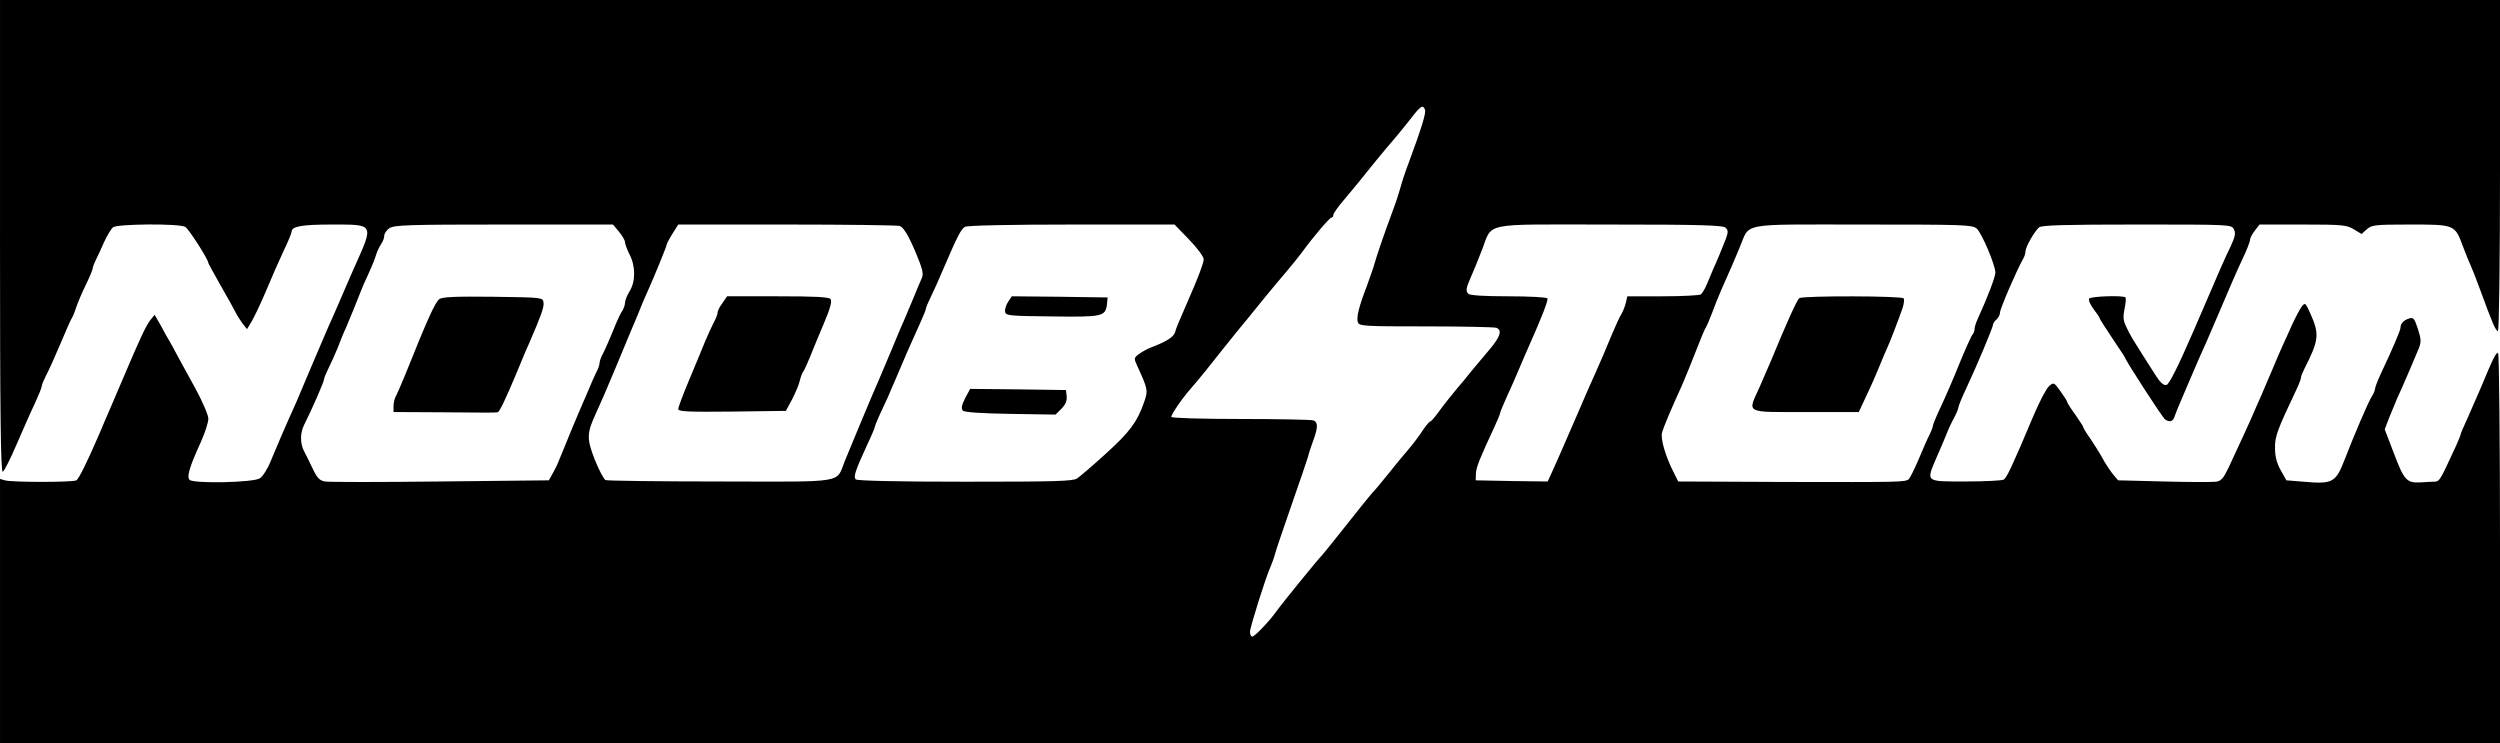 <?xml version="1.0" standalone="no"?>
<!DOCTYPE svg PUBLIC "-//W3C//DTD SVG 20010904//EN"
 "http://www.w3.org/TR/2001/REC-SVG-20010904/DTD/svg10.dtd">
<svg version="1.0" xmlns="http://www.w3.org/2000/svg"
 width="1080pt" height="321pt" viewBox="0 0 1080 321"
 preserveAspectRatio="xMidYMid meet">

<g transform="translate(0,321) scale(0.1,-0.1)"
fill="#000000" stroke="none">
<path d="M0 2189 c0 -765 3 -1020 12 -1017 6 2 33 56 60 119 27 62 62 142 79
177 16 35 29 67 29 73 0 6 9 27 19 47 11 20 39 82 62 137 23 55 45 105 49 110
4 6 13 27 19 47 7 20 25 64 42 98 16 33 29 64 29 69 0 5 6 22 14 38 8 15 24
51 36 78 13 28 30 56 38 63 19 15 284 17 312 2 15 -8 100 -141 100 -156 0 -2
24 -46 53 -97 29 -50 58 -103 65 -117 7 -14 21 -36 31 -49 l18 -23 20 33 c11
19 40 79 63 134 23 55 57 133 76 173 19 39 34 76 34 82 0 22 46 30 173 30 185
0 182 4 100 -180 -11 -25 -33 -74 -48 -110 -15 -36 -38 -87 -50 -115 -13 -27
-48 -111 -80 -185 -31 -74 -65 -153 -74 -175 -52 -115 -85 -193 -112 -258 -13
-33 -34 -65 -46 -73 -26 -19 -287 -24 -304 -7 -13 13 -1 55 48 162 18 40 33
86 33 102 0 16 -25 74 -56 131 -31 57 -68 123 -81 148 -13 25 -28 52 -33 60
-5 8 -21 36 -35 63 l-27 47 -18 -22 c-20 -26 -45 -79 -125 -268 -32 -74 -64
-151 -73 -170 -8 -19 -22 -53 -32 -75 -45 -104 -80 -174 -90 -180 -14 -9 -281
-9 -309 0 l-21 6 0 -570 0 -571 5400 0 5400 0 0 839 c0 462 -4 842 -8 845 -9
5 -20 -17 -77 -154 -16 -36 -41 -93 -56 -128 -16 -34 -29 -65 -29 -68 0 -4 -9
-25 -19 -48 -77 -166 -70 -156 -104 -157 -18 -1 -41 -2 -52 -3 -58 -3 -70 11
-112 122 l-41 107 19 50 c11 27 26 64 33 80 26 56 83 190 96 222 10 27 9 40
-5 83 -15 45 -19 50 -38 44 -23 -7 -37 -22 -37 -40 0 -11 -31 -84 -86 -201
-13 -28 -24 -57 -24 -63 0 -6 -6 -21 -14 -33 -15 -23 -79 -173 -117 -272 -39
-100 -51 -107 -178 -96 l-74 6 -24 43 c-17 30 -25 60 -25 95 -1 51 9 78 92
253 11 23 20 46 20 52 0 6 7 23 15 39 63 124 66 149 25 240 -21 46 -22 47 -37
28 -8 -11 -26 -45 -40 -75 -13 -30 -33 -73 -43 -95 -10 -22 -30 -69 -45 -105
-15 -36 -37 -85 -47 -110 -11 -25 -26 -58 -33 -75 -12 -29 -53 -118 -108 -236
-22 -46 -32 -57 -54 -60 -16 -2 -117 -2 -226 1 l-197 5 -25 30 c-13 17 -32 46
-42 65 -10 19 -33 55 -50 81 -18 25 -33 49 -33 53 0 3 -16 28 -35 55 -19 26
-35 51 -35 55 0 3 -13 24 -29 46 -28 39 -29 39 -49 22 -11 -9 -41 -66 -67
-127 -93 -221 -116 -269 -129 -277 -6 -4 -80 -8 -163 -8 -178 0 -173 -4 -127
104 15 33 33 77 41 96 7 19 22 52 33 72 11 20 20 42 20 47 0 6 15 43 34 83 46
98 116 265 116 276 0 5 7 15 15 22 8 7 15 20 15 30 0 16 72 183 100 232 6 10
10 24 10 32 0 19 39 87 59 104 11 9 111 12 423 12 400 0 408 0 418 -20 9 -17
6 -31 -13 -73 -29 -60 -33 -69 -162 -369 -66 -152 -104 -228 -116 -231 -12 -3
-26 9 -47 42 -106 166 -109 171 -127 210 -13 26 -14 43 -7 77 5 24 7 46 4 49
-10 10 -151 5 -157 -5 -4 -6 5 -26 19 -45 14 -18 26 -36 26 -39 0 -3 25 -42
55 -87 30 -45 55 -82 55 -84 0 -9 163 -261 173 -267 21 -14 35 -9 42 15 4 12
15 40 25 62 9 22 25 58 34 80 10 22 23 54 30 70 7 17 22 50 33 75 12 25 46
106 78 180 31 74 72 168 91 208 19 39 34 78 34 86 0 7 9 25 21 40 l20 26 187
0 c171 0 190 -2 221 -21 l33 -20 22 20 c21 19 34 21 188 21 193 0 193 0 228
-95 12 -33 27 -68 32 -79 5 -10 25 -60 43 -110 51 -139 66 -176 76 -176 5 0 9
303 9 715 l0 715 -5400 0 -5400 0 0 -1021z m6156 547 c5 -14 -13 -74 -71 -231
-15 -38 -30 -86 -35 -105 -5 -19 -20 -66 -35 -105 -37 -100 -66 -185 -76 -220
-4 -16 -20 -61 -34 -100 -35 -91 -46 -136 -39 -157 5 -17 28 -18 294 -18 159
0 295 -3 304 -6 26 -10 18 -37 -26 -90 -24 -28 -59 -70 -78 -93 -19 -24 -51
-63 -71 -86 -20 -24 -52 -64 -70 -89 -18 -25 -36 -46 -39 -46 -4 0 -19 -17
-33 -38 -13 -21 -42 -59 -63 -84 -22 -25 -61 -73 -89 -108 -27 -34 -59 -72
-71 -84 -11 -13 -63 -77 -114 -142 -52 -66 -97 -121 -100 -124 -9 -7 -172
-207 -196 -241 -33 -46 -94 -109 -104 -109 -6 0 -10 9 -10 21 0 19 69 239 90
284 5 11 14 36 19 55 5 19 38 114 71 210 34 96 65 189 70 205 4 17 15 50 24
74 20 55 20 77 0 85 -9 3 -150 6 -315 6 -164 0 -299 4 -299 9 0 11 45 78 84
122 49 57 67 80 151 186 43 54 85 105 92 113 7 8 40 49 73 90 34 41 79 96 101
121 22 26 50 61 62 77 51 70 121 152 129 152 4 0 8 5 8 11 0 7 21 37 48 68 26
31 52 63 59 71 37 47 122 151 153 186 19 22 53 64 75 92 42 55 52 61 61 38z
m-3482 -527 c14 -17 26 -37 26 -45 0 -8 9 -32 20 -54 26 -50 26 -116 0 -158
-11 -18 -20 -40 -20 -50 0 -10 -6 -26 -13 -37 -8 -11 -25 -49 -39 -85 -15 -36
-33 -78 -42 -95 -9 -16 -16 -36 -16 -43 0 -8 -6 -26 -14 -40 -7 -15 -24 -52
-36 -82 -13 -30 -32 -75 -43 -100 -24 -56 -30 -71 -60 -145 -14 -33 -28 -67
-31 -75 -4 -8 -13 -26 -21 -40 l-14 -25 -469 -5 c-258 -3 -482 -3 -498 0 -23
4 -34 15 -53 55 -13 28 -30 62 -38 77 -17 34 -17 79 2 115 30 59 85 184 85
195 0 5 9 27 19 47 10 20 29 61 41 91 11 30 27 69 35 85 13 30 51 123 65 160
4 11 19 45 33 75 14 30 28 66 32 80 4 14 14 34 21 45 8 11 14 27 14 37 0 9 10
24 22 32 20 14 83 16 494 16 l472 0 26 -31z m1212 25 c20 -5 50 -61 89 -163
12 -33 14 -50 6 -65 -5 -12 -22 -50 -36 -86 -15 -36 -33 -78 -40 -95 -8 -16
-32 -75 -55 -130 -23 -55 -48 -113 -55 -130 -22 -49 -121 -286 -146 -348 -38
-96 8 -88 -538 -87 -264 0 -487 3 -495 6 -7 3 -28 42 -46 87 -36 92 -36 114 5
203 32 70 32 71 86 199 23 55 47 114 54 130 7 17 25 59 40 95 14 36 32 79 40
95 33 74 85 201 85 208 0 4 11 25 25 47 l25 40 468 0 c257 0 476 -3 488 -6z
m1251 -59 c35 -36 63 -74 63 -85 0 -16 -25 -82 -66 -175 -42 -96 -53 -122 -58
-141 -6 -20 -38 -40 -101 -64 -16 -6 -41 -19 -54 -29 -23 -17 -23 -19 -8 -52
46 -100 47 -106 30 -155 -29 -85 -63 -131 -166 -224 -56 -51 -112 -99 -124
-107 -18 -12 -98 -14 -484 -14 -286 0 -466 4 -472 10 -11 11 -3 36 49 149 19
40 34 76 34 80 0 4 10 27 21 52 12 25 28 59 35 75 7 17 20 48 30 70 54 128 58
136 108 247 14 31 26 60 26 65 0 4 9 26 20 48 11 22 36 78 56 125 59 138 75
169 92 180 10 6 193 10 462 10 l444 0 63 -65z m2318 51 c11 -11 11 -19 1 -47
-13 -34 -38 -95 -56 -134 -5 -11 -16 -38 -25 -60 -9 -21 -21 -43 -28 -47 -7
-4 -81 -8 -164 -8 l-153 0 -6 -27 c-4 -16 -12 -37 -19 -49 -8 -12 -25 -50 -40
-85 -29 -71 -50 -119 -70 -164 -8 -16 -50 -113 -94 -215 -44 -102 -88 -202
-98 -223 l-17 -37 -156 2 -155 3 1 30 c2 28 14 59 80 201 13 28 24 54 24 58 0
4 13 35 28 69 16 34 41 91 56 127 15 36 34 79 41 95 55 123 84 198 80 206 -4
5 -79 9 -169 9 -106 0 -166 4 -173 11 -12 12 -10 24 12 74 8 17 28 66 45 110
51 128 -11 115 552 115 399 0 492 -3 503 -14z m1084 -3 c22 -19 81 -158 81
-191 0 -18 -34 -107 -76 -199 -8 -17 -14 -37 -14 -45 0 -8 -4 -18 -9 -24 -5
-5 -30 -61 -56 -124 -25 -63 -62 -148 -81 -188 -19 -40 -34 -77 -34 -82 0 -4
-6 -21 -14 -37 -8 -15 -29 -63 -47 -106 -18 -43 -38 -82 -43 -87 -16 -13 -37
-13 -533 -12 l-463 2 -19 38 c-36 70 -58 146 -51 173 7 25 37 97 86 204 12 28
39 93 59 145 20 52 40 100 44 105 4 6 16 33 26 60 10 28 29 75 42 105 45 101
51 115 78 180 47 110 -9 100 530 100 436 0 474 -1 494 -17z"/>
<path d="M1898 1918 c-20 -17 -50 -84 -152 -338 -15 -36 -31 -73 -36 -82 -6
-10 -10 -29 -10 -43 l0 -25 198 -1 c200 -2 243 -2 252 0 8 2 34 56 80 166 23
55 47 114 55 130 53 123 66 158 63 178 -3 22 -4 22 -218 25 -163 2 -220 -1
-232 -10z"/>
<path d="M3121 1901 c-12 -16 -21 -34 -21 -41 0 -7 -6 -24 -14 -38 -8 -15 -26
-54 -40 -87 -13 -33 -45 -109 -70 -169 -25 -60 -46 -115 -46 -123 0 -11 41
-13 232 -11 l233 3 27 50 c14 28 30 64 33 80 4 17 11 35 15 40 5 6 17 33 28
60 11 28 38 93 60 145 29 68 37 99 30 108 -8 9 -66 12 -229 12 l-218 0 -20
-29z"/>
<path d="M4355 1906 c-9 -14 -15 -33 -13 -43 3 -17 20 -18 203 -20 219 -3 230
0 237 52 l3 30 -207 3 -207 2 -16 -24z"/>
<path d="M4169 1489 c-15 -31 -18 -44 -9 -53 7 -7 78 -12 205 -14 l195 -3 26
26 c17 17 24 34 22 53 l-3 27 -207 3 -207 2 -22 -41z"/>
<path d="M7773 1922 c-9 -6 -51 -97 -123 -272 -11 -25 -33 -76 -49 -113 -52
-115 -67 -107 199 -107 l230 0 34 73 c19 39 44 97 56 127 12 30 26 62 30 71
11 21 55 137 69 178 6 18 8 37 5 42 -6 11 -434 12 -451 1z"/>
</g>
</svg>
